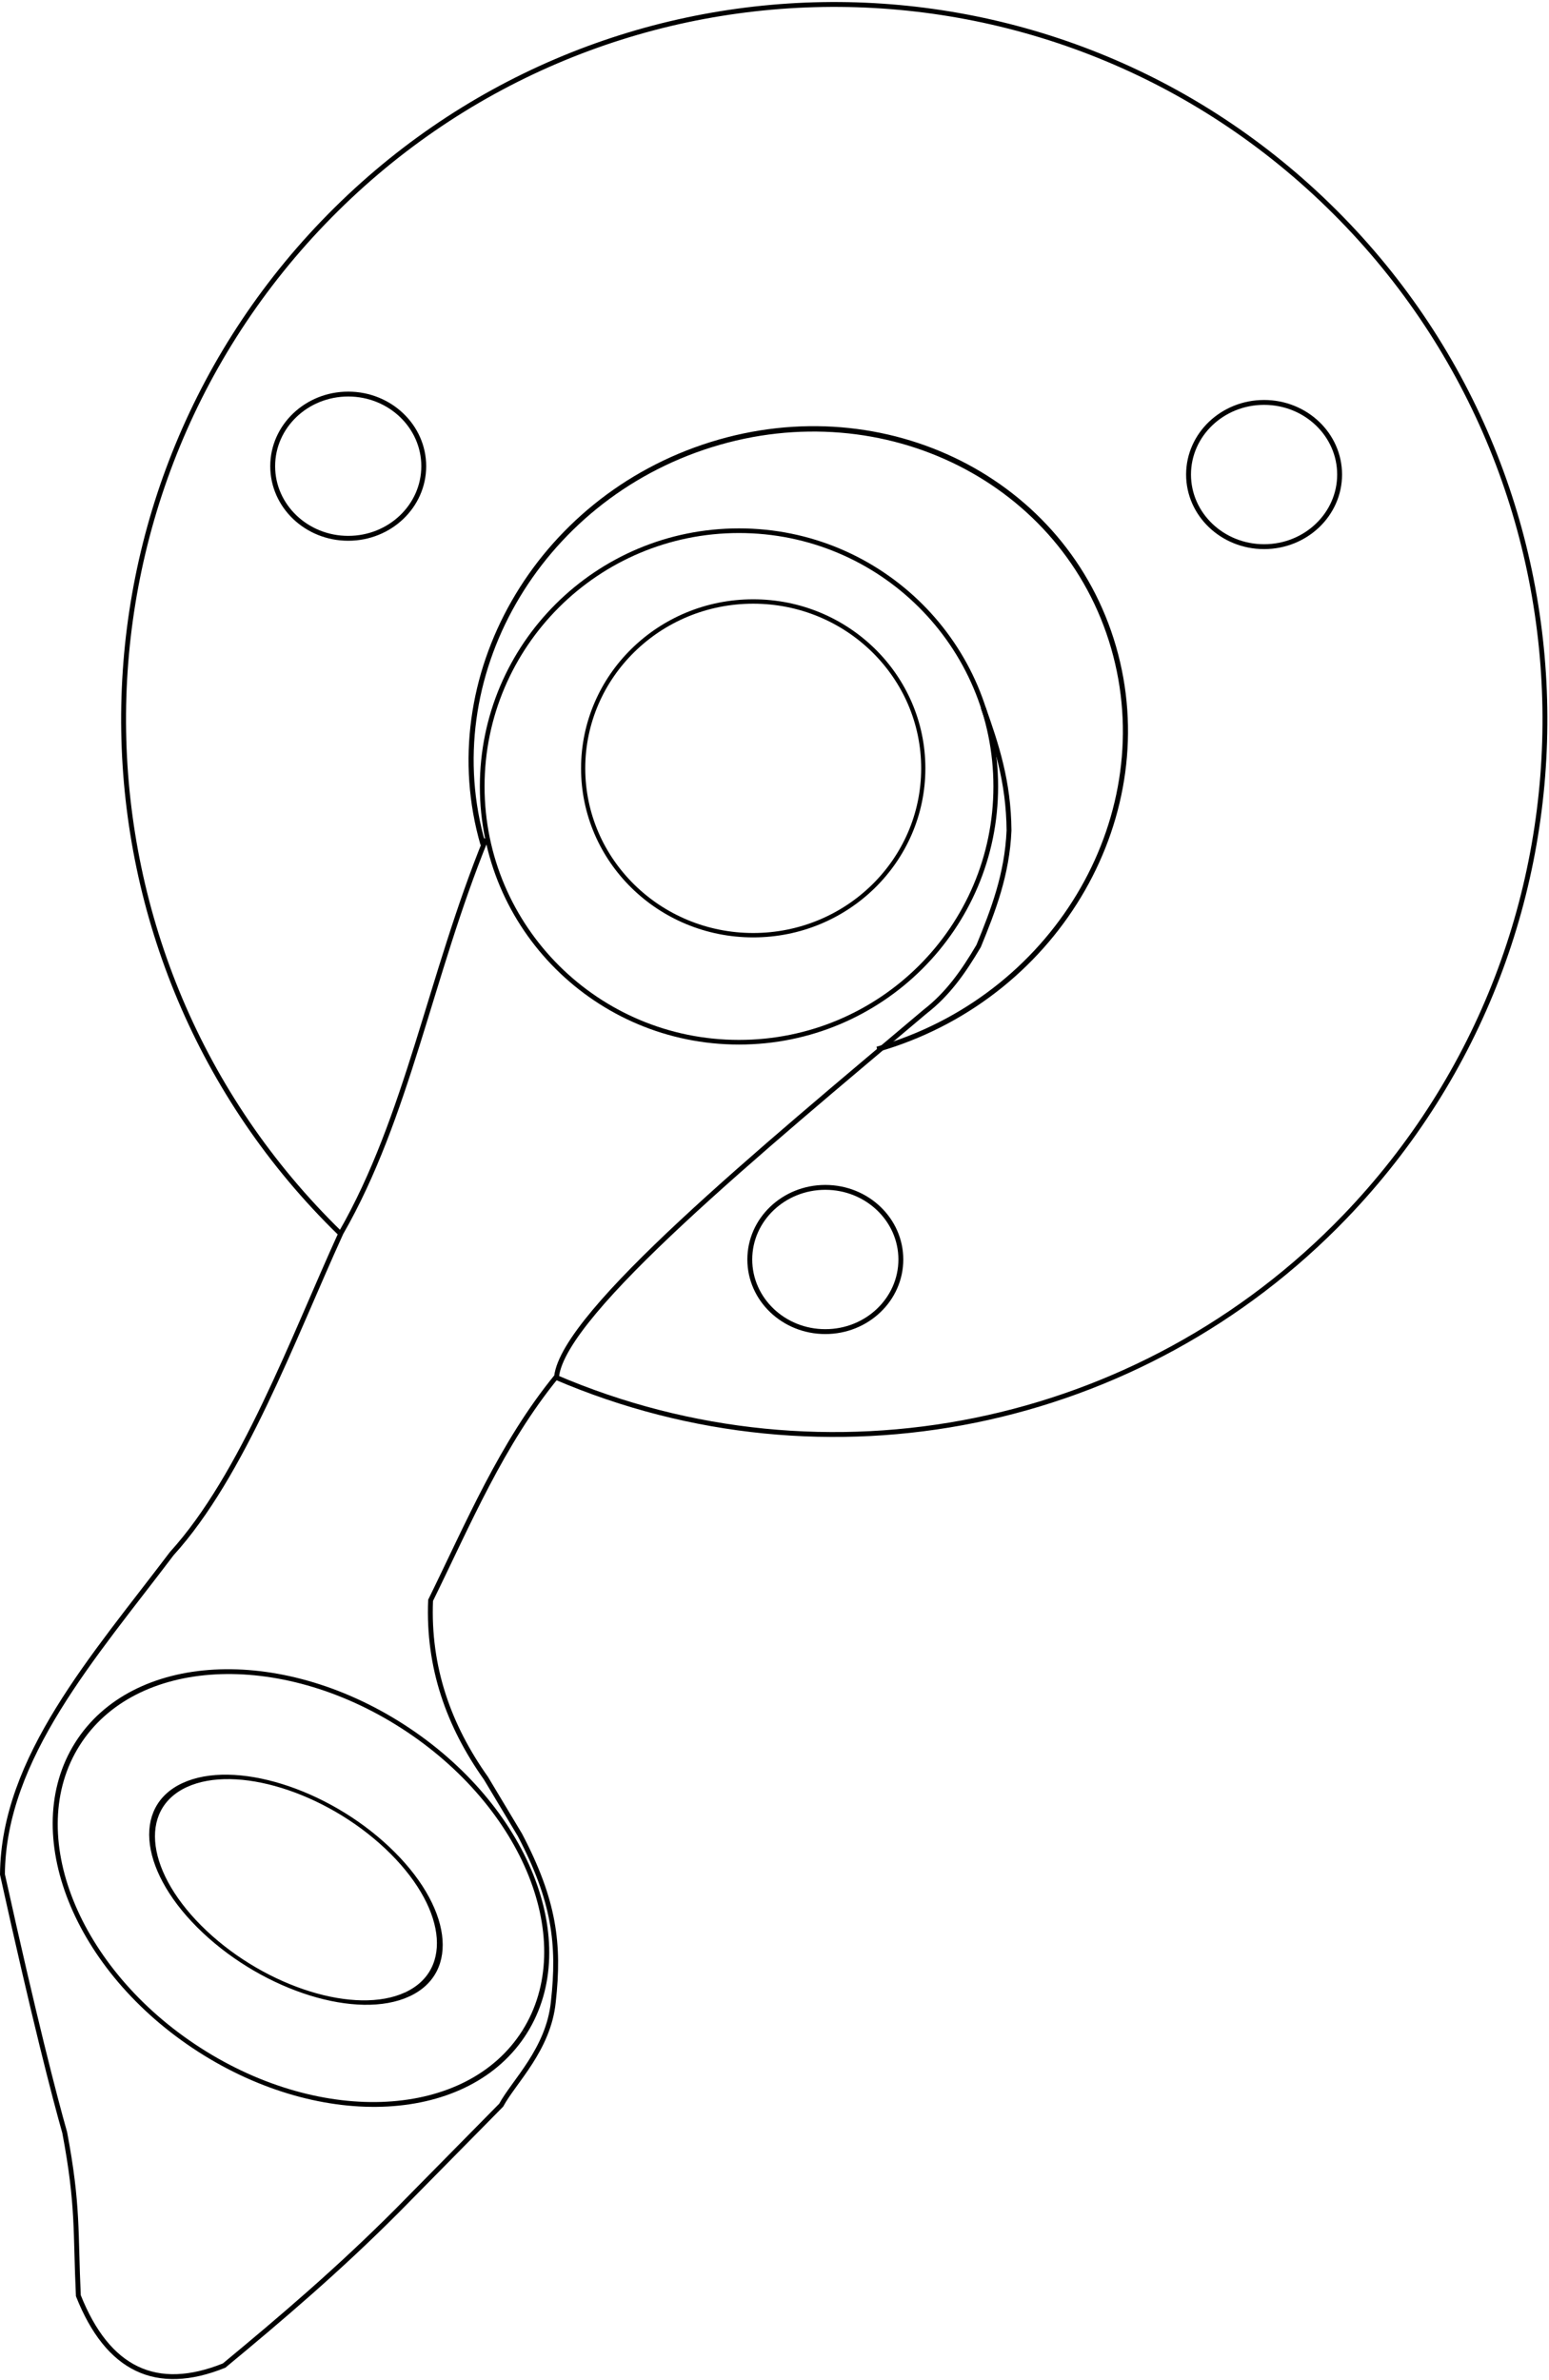 <?xml version="1.0" encoding="UTF-8"?>
<svg xmlns="http://www.w3.org/2000/svg" xmlns:xlink="http://www.w3.org/1999/xlink" width="1587pt" height="2438pt" viewBox="0 0 1587 2438" version="1.2">
<g id="surface1">
<path style="fill:none;stroke-width:30.095;stroke-linecap:butt;stroke-linejoin:miter;stroke:rgb(0%,0%,0%);stroke-opacity:1;stroke-miterlimit:4;" d="M 2098.802 7071.094 C 357.963 8765.851 312.35 11559.395 1996.927 13310.791 C 3681.48 15062.093 6458.331 15108.011 8199.17 13413.301 C 9939.963 11718.591 9985.599 8924.953 8301.022 7173.58 C 7037.796 5860.298 5100.635 5466.268 3429.484 6182.687 " transform="matrix(0.166,0,0,-0.166,0,2437.29)"/>
<path style="fill:none;stroke-width:28.852;stroke-linecap:butt;stroke-linejoin:miter;stroke:rgb(0%,0%,0%);stroke-opacity:1;stroke-miterlimit:4;" d="M 6108.921 -9888.253 C 6108.921 -9011.23 5403.624 -8300.254 4533.607 -8300.254 C 3663.589 -8300.254 2958.317 -9011.23 2958.317 -9888.253 C 2958.317 -10765.3 3663.589 -11476.3 4533.607 -11476.3 C 5403.624 -11476.3 6108.921 -10765.3 6108.921 -9888.253 Z " transform="matrix(0.167,0,0,0.165,0,2437.29)"/>
<path style="fill:none;stroke-width:30.095;stroke-linecap:butt;stroke-linejoin:miter;stroke:rgb(0%,0%,0%);stroke-opacity:1;stroke-miterlimit:4;" d="M 2999.505 9504.935 C 2654.332 8656.828 2515.567 7788.289 2104.657 7073.374 C 1803.921 6413.359 1499.423 5577.877 1059.876 5093.893 C 579.347 4458.118 20.878 3835.18 15.118 3114.458 C 113.208 2670.091 193.782 2326.211 257.569 2066.245 C 321.355 1806.278 368.355 1630.224 399.296 1521.53 C 484.831 1068.816 464.846 908.538 483.608 514.226 C 664.788 58.22 964.63 -85.459 1383.159 83.189 C 1734.632 374.168 2087.564 674.057 2451.357 1038.956 L 3093.222 1690.178 C 3172.432 1836.749 3385.117 2033.352 3415.071 2327.693 C 3454.946 2684.88 3421.113 2953.569 3208.734 3358.437 L 2999.364 3707.842 C 2769.163 4032.301 2640.531 4393.062 2657.506 4805.759 C 2890.811 5280.88 3095.644 5771.8 3435.22 6187.86 C 3481.82 6585.017 4694.732 7582.54 5712.169 8441.415 " transform="matrix(0.166,0,0,-0.166,0,2437.29)"/>
<path style="fill:none;stroke-width:43.697;stroke-linecap:butt;stroke-linejoin:miter;stroke:rgb(0%,0%,0%);stroke-opacity:1;stroke-miterlimit:4;" d="M -1029.801 -6107.55 C -1067.199 -5552.488 -1605.295 -5129.45 -2231.574 -5162.558 C -2857.905 -5195.728 -3335.304 -5672.573 -3297.88 -6227.603 C -3260.466 -6782.692 -2722.397 -7205.761 -2096.106 -7172.595 C -1470.179 -7139.463 -992.93 -6663.209 -1029.733 -6108.467 " transform="matrix(0.105,0.092,-0.086,0.049,0,2437.29)"/>
<path style="fill:none;stroke-width:41.309;stroke-linecap:butt;stroke-linejoin:miter;stroke:rgb(0%,0%,0%);stroke-opacity:1;stroke-miterlimit:4;" d="M 2250.304 -5190.411 C 2208.971 -4228.268 1245.645 -3476.361 98.623 -3511.017 C -1048.372 -3545.691 -1944.714 -4353.824 -1903.381 -5315.967 C -1862.048 -6278.109 -898.707 -7029.987 248.288 -6995.313 C 1394.894 -6960.647 2291.093 -6153.092 2250.326 -5191.224 " transform="matrix(0.112,0.068,-0.055,0.098,0,2437.29)"/>
<path style="fill:none;stroke-width:30.095;stroke-linecap:butt;stroke-linejoin:miter;stroke:rgb(0%,0%,0%);stroke-opacity:1;stroke-miterlimit:4;" d="M 2615.327 11805.302 C 2615.327 11559.489 2406.615 11360.205 2149.164 11360.205 C 1891.713 11360.205 1683.001 11559.489 1683.001 11805.302 C 1683.001 12051.091 1891.713 12250.398 2149.164 12250.398 C 2406.615 12250.398 2615.327 12051.091 2615.327 11805.302 Z " transform="matrix(0.166,0,0,-0.166,0,2437.29)"/>
<path style="fill:none;stroke-width:30.095;stroke-linecap:butt;stroke-linejoin:miter;stroke:rgb(0%,0%,0%);stroke-opacity:1;stroke-miterlimit:4;" d="M 8267.918 11753.811 C 8267.918 11507.998 8059.206 11308.691 7801.732 11308.691 C 7544.281 11308.691 7335.569 11507.998 7335.569 11753.811 C 7335.569 11999.601 7544.281 12198.908 7801.732 12198.908 C 8059.206 12198.908 8267.918 11999.601 8267.918 11753.811 Z " transform="matrix(0.166,0,0,-0.166,0,2437.29)"/>
<path style="fill:none;stroke-width:30.095;stroke-linecap:butt;stroke-linejoin:miter;stroke:rgb(0%,0%,0%);stroke-opacity:1;stroke-miterlimit:4;" d="M 5559.909 6909.381 C 5559.909 6663.568 5351.221 6464.308 5093.746 6464.308 C 4836.295 6464.308 4627.583 6663.568 4627.583 6909.381 C 4627.583 7155.218 4836.295 7354.478 5093.746 7354.478 C 5351.221 7354.478 5559.909 7155.218 5559.909 6909.381 Z " transform="matrix(0.166,0,0,-0.166,0,2437.29)"/>
<path style="fill:none;stroke-width:26.477;stroke-linecap:butt;stroke-linejoin:miter;stroke:rgb(0%,0%,0%);stroke-opacity:1;stroke-miterlimit:4;" d="M 5839.04 -9706.678 C 5839.04 -9151.351 5357.529 -8701.144 4763.549 -8701.144 C 4169.569 -8701.144 3688.058 -9151.351 3688.058 -9706.678 C 3688.058 -10262.005 4169.569 -10712.189 4763.549 -10712.189 C 5357.529 -10712.189 5839.04 -10262.005 5839.04 -9706.678 Z " transform="matrix(0.162,0,0,0.17,0,2437.29)"/>
<path style="fill:none;stroke-width:30.095;stroke-linecap:butt;stroke-linejoin:miter;stroke:rgb(0%,0%,0%);stroke-opacity:1;stroke-miterlimit:4;" d="M 6068.251 10315.4 C 6148.449 10089.596 6225.261 9860.288 6227.542 9556.449 C 6215.786 9285.29 6129.851 9063.553 6040.132 8844.308 C 5945.991 8684.36 5848.724 8546.841 5710.383 8439.863 " transform="matrix(0.166,0,0,-0.166,0,2437.29)"/>
<path style="fill:none;stroke-width:33.113;stroke-linecap:butt;stroke-linejoin:miter;stroke:rgb(0%,0%,0%);stroke-opacity:1;stroke-miterlimit:4;" d="M 2655.098 -9415.986 C 2291.583 -10436.2 2898.549 -11533.596 4010.782 -11866.999 C 5123.01 -12200.495 6319.349 -11643.706 6682.864 -10623.492 C 7046.38 -9603.255 6439.413 -8505.882 5327.157 -8172.433 C 5309.623 -8167.179 5292.004 -8162.137 5274.325 -8157.306 " transform="matrix(0.158,0,-0.008,0.167,0,2437.29)"/>
</g>
</svg>
